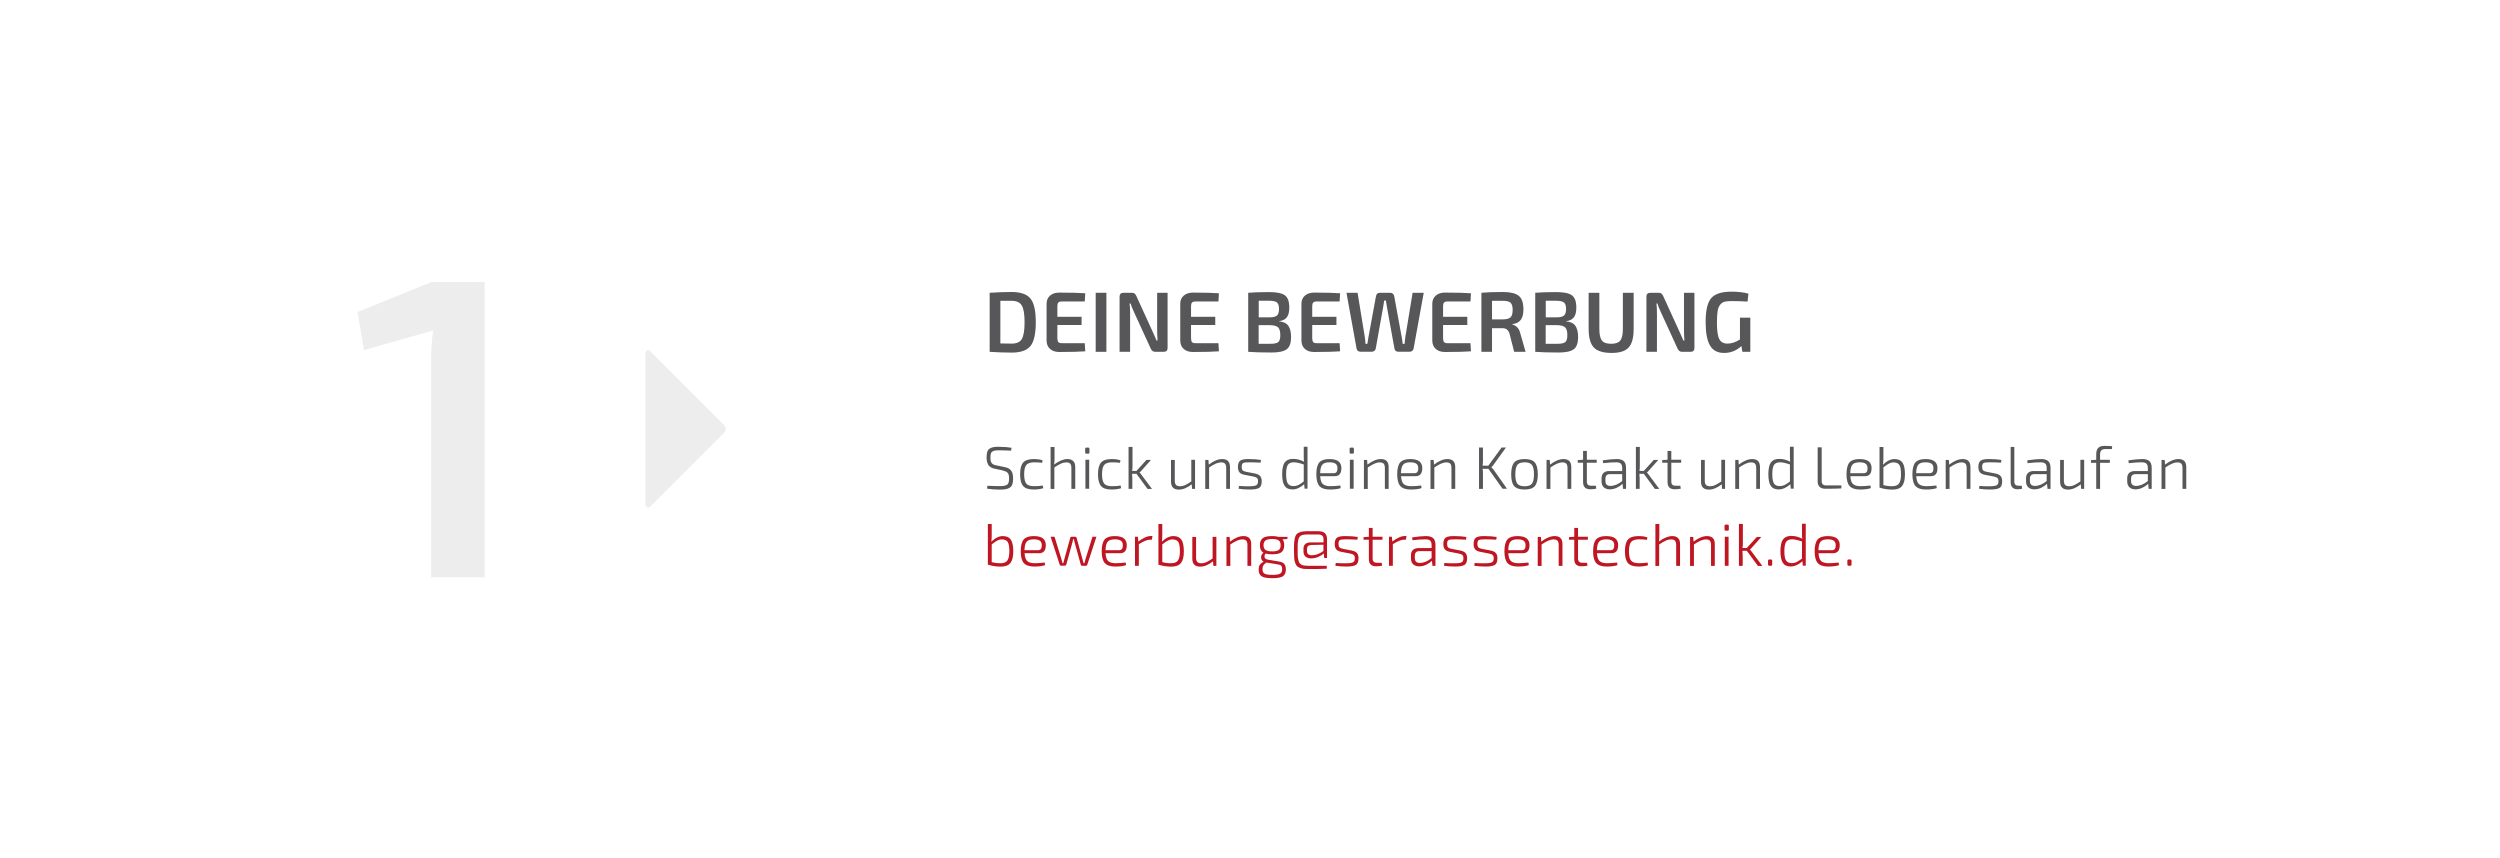 <?xml version="1.0" encoding="UTF-8"?>
<svg id="Ebene_2" data-name="Ebene 2" xmlns="http://www.w3.org/2000/svg" viewBox="0 0 292.12 100.23">
  <defs>
    <style>
      .cls-1 {
        fill: #fff;
      }

      .cls-2 {
        fill: #ededed;
      }

      .cls-3 {
        fill: #be1622;
      }

      .cls-4 {
        fill: #575658;
      }
    </style>
  </defs>
  <g id="Ebene_1-2" data-name="Ebene 1">
    <g>
      <rect class="cls-1" width="292.12" height="100.23"/>
      <g>
        <path class="cls-4" d="M115.64,41.11v-6.9c.91-.06,1.77-.09,2.58-.09,1.05,0,1.78.26,2.19.77.42.51.62,1.44.62,2.77s-.21,2.26-.62,2.77c-.42.51-1.15.77-2.19.77-.81,0-1.67-.03-2.58-.09ZM116.89,35.17v4.96c.52.01.96.02,1.33.02.57,0,.97-.18,1.18-.54s.32-1.01.32-1.96-.11-1.6-.33-1.96c-.22-.36-.61-.54-1.17-.54-.18,0-.42,0-.71,0-.29,0-.5,0-.62,0Z"/>
        <path class="cls-4" d="M126.75,40.1l.06.95c-.61.05-1.62.08-3.04.08-.45,0-.81-.12-1.07-.35-.26-.23-.4-.55-.41-.96v-4.32c0-.41.14-.73.41-.96.26-.23.62-.35,1.07-.35,1.42,0,2.43.03,3.04.08l-.06.96h-2.7c-.18,0-.31.04-.39.13s-.11.24-.11.45v1.21h2.83v.96h-2.83v1.54c0,.21.04.36.11.45.08.09.21.13.39.13h2.7Z"/>
        <path class="cls-4" d="M129.28,41.11h-1.25v-6.9h1.25v6.9Z"/>
        <path class="cls-4" d="M136.43,34.21v6.44c0,.31-.15.46-.46.46h-.99c-.24,0-.41-.13-.52-.38l-1.94-4.23c-.23-.5-.37-.84-.41-1.03h-.12c.04.28.06.63.06,1.04v4.6h-1.23v-6.44c0-.31.16-.46.47-.46h.97c.13,0,.24.03.31.09.08.06.15.16.21.29l1.88,4.11s.09.2.21.47c.12.27.21.47.27.62h.12c-.03-.42-.05-.79-.05-1.12v-4.46h1.22Z"/>
        <path class="cls-4" d="M142.37,40.1l.06.95c-.61.05-1.62.08-3.04.08-.45,0-.81-.12-1.07-.35-.26-.23-.4-.55-.41-.96v-4.32c0-.41.14-.73.41-.96.26-.23.62-.35,1.07-.35,1.42,0,2.43.03,3.04.08l-.06.96h-2.7c-.18,0-.31.04-.39.13s-.11.24-.11.45v1.21h2.83v.96h-2.83v1.54c0,.21.04.36.11.45.08.09.21.13.39.13h2.7Z"/>
        <path class="cls-4" d="M149.47,37.51v.04c.5.05.86.22,1.07.52.21.3.32.74.32,1.32,0,.69-.17,1.17-.51,1.42-.34.25-.92.38-1.75.38-1.2,0-2.12-.03-2.75-.08v-6.9c.57-.05,1.38-.08,2.44-.08.89,0,1.5.12,1.85.38.34.25.51.73.51,1.43,0,.5-.09.88-.28,1.13s-.49.41-.9.45ZM147.08,37.08h1.25c.43,0,.72-.07.88-.21.16-.14.24-.4.24-.78s-.09-.63-.26-.76c-.17-.13-.49-.19-.96-.19h-1.15v1.94ZM147.08,40.17h1.31c.47.01.79-.06.96-.19s.25-.41.25-.82c0-.45-.09-.76-.27-.92-.18-.16-.51-.24-.99-.25h-1.27v2.18Z"/>
        <path class="cls-4" d="M156.53,40.1l.06.95c-.61.05-1.62.08-3.04.08-.45,0-.81-.12-1.07-.35-.26-.23-.4-.55-.41-.96v-4.32c0-.41.14-.73.41-.96.26-.23.62-.35,1.07-.35,1.42,0,2.43.03,3.04.08l-.06.96h-2.7c-.18,0-.31.04-.39.13s-.11.24-.11.45v1.21h2.83v.96h-2.83v1.54c0,.21.04.36.11.45.08.09.21.13.39.13h2.7Z"/>
        <path class="cls-4" d="M166.36,34.21l-1.19,6.55c-.03.11-.08.19-.17.25s-.18.09-.29.09h-1.31c-.26,0-.41-.12-.46-.36l-.87-4.81c-.03-.18-.08-.45-.13-.81h-.2c-.06.39-.1.66-.13.81l-.86,4.81c-.02.11-.07.19-.16.26-.09.07-.19.1-.31.1h-1.3c-.11,0-.21-.03-.3-.09-.09-.06-.14-.15-.16-.25l-1.19-6.55h1.3l.82,5.03c.04.23.08.54.11.94h.21c.06-.39.11-.7.16-.94l.85-4.63c.05-.27.2-.4.46-.4h1.22c.11,0,.21.04.29.11s.14.17.16.29l.85,4.64c.07.33.11.64.14.93h.22c.01-.09.03-.25.05-.46s.04-.37.06-.46l.83-5.05h1.3Z"/>
        <path class="cls-4" d="M171.82,40.1l.06.95c-.61.05-1.62.08-3.04.08-.45,0-.81-.12-1.07-.35-.26-.23-.4-.55-.41-.96v-4.32c0-.41.14-.73.41-.96.26-.23.62-.35,1.07-.35,1.42,0,2.43.03,3.04.08l-.06.96h-2.7c-.18,0-.31.04-.39.13s-.11.24-.11.45v1.21h2.83v.96h-2.83v1.54c0,.21.04.36.11.45.08.09.21.13.39.13h2.7Z"/>
        <path class="cls-4" d="M178.26,41.11h-1.33l-.55-2.14c-.13-.41-.39-.62-.8-.62h-1.24s0,2.76,0,2.76h-1.24v-6.9c.59-.06,1.43-.09,2.51-.09.87,0,1.49.15,1.85.44s.55.82.55,1.58c0,.53-.1.94-.3,1.22-.2.28-.53.46-.99.51v.05c.2.05.39.15.56.32.17.17.29.4.36.7l.62,2.16ZM174.34,37.32h1.24c.45,0,.75-.09.92-.24.16-.15.25-.44.25-.86s-.08-.7-.25-.85c-.16-.15-.47-.22-.92-.22h-1.24v2.17Z"/>
        <path class="cls-4" d="M183.01,37.51v.04c.5.05.86.22,1.07.52.21.3.32.74.32,1.32,0,.69-.17,1.17-.51,1.42-.34.25-.92.38-1.75.38-1.2,0-2.12-.03-2.75-.08v-6.9c.57-.05,1.38-.08,2.44-.08.89,0,1.5.12,1.85.38.34.25.51.73.51,1.43,0,.5-.09.88-.28,1.13s-.49.41-.9.45ZM180.62,37.08h1.25c.43,0,.72-.07.88-.21.16-.14.24-.4.24-.78s-.09-.63-.26-.76c-.17-.13-.49-.19-.96-.19h-1.15v1.94ZM180.62,40.17h1.31c.47.01.79-.06.96-.19s.25-.41.25-.82c0-.45-.09-.76-.27-.92-.18-.16-.51-.24-.99-.25h-1.27v2.18Z"/>
        <path class="cls-4" d="M190.89,34.21v4.2c0,1.03-.19,1.76-.58,2.19-.39.43-1.05.64-2,.64s-1.68-.21-2.08-.64c-.4-.43-.6-1.16-.6-2.19v-4.2h1.25v4.2c0,.66.1,1.12.3,1.38.2.26.56.38,1.08.38s.87-.13,1.07-.38c.2-.26.3-.71.3-1.38v-4.2h1.26Z"/>
        <path class="cls-4" d="M197.99,34.21v6.44c0,.31-.15.46-.46.46h-.99c-.24,0-.41-.13-.52-.38l-1.94-4.23c-.23-.5-.37-.84-.41-1.03h-.12c.04.28.06.63.06,1.04v4.6h-1.23v-6.44c0-.31.16-.46.47-.46h.97c.13,0,.24.03.31.09.08.06.15.16.21.29l1.88,4.11s.09.2.21.47c.12.27.21.47.27.62h.12c-.03-.42-.05-.79-.05-1.12v-4.46h1.22Z"/>
        <path class="cls-4" d="M204.52,37.13v3.98h-.93l-.11-.68c-.57.54-1.25.81-2.02.81s-1.31-.29-1.65-.87c-.34-.58-.51-1.49-.51-2.75,0-1.36.22-2.29.66-2.79.44-.5,1.23-.75,2.36-.75.77,0,1.43.08,1.98.23l-.1.93c-.65-.04-1.25-.06-1.82-.06-.36,0-.64.02-.84.07-.2.05-.38.16-.53.34s-.26.43-.31.76-.08.78-.08,1.34c0,.93.09,1.57.27,1.92.18.36.5.54.97.54s.93-.16,1.45-.48v-2.55h1.22Z"/>
        <path class="cls-4" d="M117.26,54.99l-1.03-.22c-.34-.07-.58-.21-.73-.42-.14-.21-.22-.5-.22-.89,0-.28.03-.5.08-.67.06-.17.15-.3.29-.38s.29-.14.46-.17c.17-.03.4-.04.69-.03.52,0,.98.04,1.39.11l-.04.34c-.55-.03-1-.04-1.34-.04-.23,0-.4,0-.5.02s-.21.04-.32.1c-.1.06-.18.14-.21.26-.04.12-.05.28-.05.48,0,.29.05.5.15.63.1.13.27.22.51.26l1.01.21c.36.07.61.21.76.42.15.21.22.51.22.91,0,.28-.03.51-.09.68s-.16.3-.3.39c-.14.09-.3.15-.48.18-.18.03-.41.05-.7.05-.53,0-1.02-.04-1.47-.11l.03-.34c.58.03,1.06.04,1.46.04.42,0,.71-.06.86-.17s.22-.35.22-.72c0-.3-.05-.52-.15-.64-.1-.13-.27-.21-.52-.26Z"/>
        <path class="cls-4" d="M121.85,56.74l.05.31c-.35.1-.71.15-1.11.15-.58,0-.99-.13-1.23-.4-.24-.27-.36-.73-.36-1.38s.12-1.11.36-1.38c.24-.27.65-.4,1.23-.4.42,0,.76.05,1.04.15l-.07.29c-.25-.04-.55-.06-.9-.06-.45,0-.76.1-.93.3-.17.2-.26.57-.26,1.1s.09.9.26,1.1c.17.2.49.29.93.29.39,0,.72-.03.99-.08Z"/>
        <path class="cls-4" d="M123.22,52.21v1.41c0,.27-.02.49-.05.66.58-.43,1.1-.64,1.56-.64.3,0,.53.08.68.24.16.16.23.39.23.69v2.55h-.45v-2.43c0-.24-.05-.41-.14-.51-.09-.1-.24-.15-.45-.15s-.41.04-.62.14c-.21.09-.47.24-.78.45v2.51h-.44v-4.9h.46Z"/>
        <path class="cls-4" d="M126.95,52.3h.2c.1,0,.15.05.15.15v.41c0,.1-.05.15-.15.15h-.2c-.1,0-.15-.05-.15-.15v-.41c0-.1.05-.15.15-.15ZM127.27,57.11h-.44v-3.39h.44v3.39Z"/>
        <path class="cls-4" d="M130.95,56.74l.05.31c-.35.1-.71.15-1.11.15-.58,0-.99-.13-1.23-.4-.24-.27-.36-.73-.36-1.38s.12-1.11.36-1.38c.24-.27.65-.4,1.23-.4.42,0,.76.05,1.04.15l-.07.29c-.25-.04-.55-.06-.9-.06-.45,0-.76.1-.93.3-.17.2-.26.57-.26,1.1s.09.9.26,1.1c.17.2.49.29.93.29.39,0,.72-.03.99-.08Z"/>
        <path class="cls-4" d="M132.78,55.36h-.5c.02.17.03.36.03.57v1.19h-.44v-4.9h.46v2.23c0,.18-.01.37-.04.58h.5l1.17-1.29h.53l-1.13,1.27c-.07.09-.14.15-.21.2h0c.07.07.14.14.21.25l1.25,1.67h-.52l-1.29-1.76Z"/>
        <path class="cls-4" d="M139.64,53.73v3.39h-.35l-.04-.53c-.52.41-1.02.62-1.5.62-.61,0-.92-.31-.92-.92v-2.55h.44v2.43c0,.23.05.4.15.5.1.1.26.15.48.15.19,0,.38-.04.57-.13.19-.09.43-.23.73-.43v-2.53h.44Z"/>
        <path class="cls-4" d="M141.2,53.73l.04.56c.56-.43,1.09-.65,1.57-.65.61,0,.91.31.91.93v2.55h-.44v-2.43c0-.24-.05-.41-.14-.51-.09-.1-.24-.15-.45-.15s-.41.05-.62.14c-.21.09-.47.24-.79.45v2.51h-.45v-3.39h.37Z"/>
        <path class="cls-4" d="M146.45,55.68l-1.04-.2c-.27-.05-.46-.15-.58-.29-.12-.14-.18-.35-.18-.63,0-.38.1-.63.29-.75s.53-.18,1.01-.17c.51,0,.98.04,1.39.1l-.04.32c-.56-.03-.99-.04-1.29-.04-.37,0-.62.02-.74.08-.12.06-.18.21-.18.46,0,.19.04.32.12.4.08.08.21.13.4.17l1.04.2c.27.06.47.15.59.29.13.14.19.34.19.62,0,.4-.11.66-.32.78-.21.12-.58.18-1.09.18-.46,0-.89-.03-1.29-.09l.04-.33c.37.03.76.05,1.18.04.42,0,.69-.04.84-.12.14-.07.21-.23.21-.47,0-.18-.04-.31-.13-.38-.09-.08-.23-.13-.42-.17Z"/>
        <path class="cls-4" d="M152.44,57.11l-.05-.53c-.46.41-.92.61-1.36.61s-.74-.14-.93-.43c-.19-.29-.28-.74-.28-1.36s.1-1.1.3-1.37.52-.41.97-.41.86.11,1.28.33c-.02-.15-.03-.38-.03-.67v-1.08h.44v4.9h-.34ZM152.34,56.27v-2c-.48-.16-.87-.25-1.16-.25-.33,0-.56.1-.7.3-.13.2-.2.56-.2,1.08s.06.89.2,1.1.36.3.68.3c.19,0,.37-.04.54-.12.17-.08.38-.22.64-.42Z"/>
        <path class="cls-4" d="M155.95,55.64h-1.69c.03.45.13.76.31.92s.47.25.87.25c.35,0,.74-.03,1.17-.08l.05.3c-.29.11-.72.17-1.28.17s-.97-.14-1.21-.41c-.24-.27-.36-.73-.36-1.38s.12-1.11.35-1.38c.23-.26.62-.39,1.17-.39.48,0,.84.09,1.06.26.23.18.35.44.35.79,0,.63-.25.95-.78.95ZM154.26,55.29h1.59c.3,0,.44-.2.43-.59,0-.24-.08-.41-.23-.52s-.39-.16-.71-.16c-.4,0-.67.09-.83.28s-.24.51-.25.99Z"/>
        <path class="cls-4" d="M157.85,52.3h.2c.1,0,.15.05.15.15v.41c0,.1-.05.15-.15.15h-.2c-.1,0-.15-.05-.15-.15v-.41c0-.1.05-.15.15-.15ZM158.17,57.11h-.44v-3.39h.44v3.39Z"/>
        <path class="cls-4" d="M159.74,53.73l.04.56c.56-.43,1.09-.65,1.57-.65.61,0,.91.31.91.93v2.55h-.44v-2.43c0-.24-.05-.41-.14-.51-.09-.1-.24-.15-.45-.15s-.41.05-.62.14c-.21.09-.47.24-.79.45v2.51h-.45v-3.39h.37Z"/>
        <path class="cls-4" d="M165.4,55.64h-1.69c.03.45.13.76.31.92s.47.25.87.25c.35,0,.74-.03,1.17-.08l.05.3c-.29.11-.72.17-1.28.17s-.97-.14-1.21-.41c-.24-.27-.36-.73-.36-1.38s.12-1.11.35-1.38c.23-.26.62-.39,1.17-.39.48,0,.84.09,1.06.26.23.18.35.44.35.79,0,.63-.25.95-.78.95ZM163.7,55.29h1.59c.3,0,.44-.2.43-.59,0-.24-.08-.41-.23-.52s-.39-.16-.71-.16c-.4,0-.67.09-.83.28s-.24.51-.25.99Z"/>
        <path class="cls-4" d="M167.52,53.73l.04.56c.56-.43,1.09-.65,1.57-.65.61,0,.91.31.91.93v2.55h-.44v-2.43c0-.24-.05-.41-.14-.51-.09-.1-.24-.15-.45-.15s-.41.05-.62.14c-.21.09-.47.24-.79.45v2.51h-.45v-3.39h.37Z"/>
        <path class="cls-4" d="M173.91,54.78h-.67c.03.19.04.37.04.55v1.79h-.46v-4.83h.46v1.56c0,.19-.01.38-.04.56h.67l1.55-2.12h.51l-1.48,2.05c-.05.08-.13.16-.22.25v.02c.1.09.18.18.25.27l1.57,2.23h-.52l-1.65-2.33Z"/>
        <path class="cls-4" d="M176.93,54.04c.24-.27.64-.4,1.21-.4s.97.13,1.2.4.35.73.35,1.38-.12,1.11-.35,1.38c-.23.27-.63.4-1.2.4s-.97-.13-1.21-.4-.35-.73-.35-1.38.12-1.11.35-1.38ZM179,54.32c-.16-.2-.44-.3-.85-.3s-.7.1-.85.3-.24.57-.24,1.1.08.9.24,1.1c.16.2.44.3.85.3s.7-.1.85-.3c.16-.2.24-.57.24-1.1s-.08-.9-.24-1.1Z"/>
        <path class="cls-4" d="M181.08,53.73l.04.56c.56-.43,1.09-.65,1.57-.65.61,0,.91.31.91.93v2.55h-.44v-2.43c0-.24-.05-.41-.14-.51-.09-.1-.24-.15-.45-.15s-.41.05-.62.14c-.21.09-.47.24-.79.45v2.51h-.45v-3.39h.37Z"/>
        <path class="cls-4" d="M186.47,56.76l.06.34c-.23.05-.47.07-.71.07-.56,0-.84-.28-.84-.85v-2.25h-.62v-.31l.62-.04v-1.03h.44v1.03h1.15v.35h-1.15v2.2c0,.33.17.49.5.49h.55Z"/>
        <path class="cls-4" d="M187.32,54.12l-.04-.33c.68-.1,1.22-.15,1.63-.15.36,0,.64.08.82.24s.27.43.27.8v2.44h-.35l-.06-.59c-.17.17-.39.32-.65.45-.27.13-.54.2-.83.2-.3,0-.53-.08-.71-.24-.17-.16-.26-.39-.26-.68v-.39c0-.26.08-.46.23-.61.15-.14.37-.22.66-.22h1.52v-.36c0-.22-.05-.39-.16-.5s-.29-.16-.56-.16c-.4,0-.9.03-1.5.1ZM187.59,55.92v.29c0,.38.2.57.59.57.21,0,.44-.05.69-.15.25-.11.48-.25.68-.42v-.81h-1.45c-.34.01-.51.19-.51.52Z"/>
        <path class="cls-4" d="M192.06,55.36h-.5c.02.17.03.36.03.57v1.19h-.44v-4.9h.46v2.23c0,.18-.01.37-.04.58h.5l1.17-1.29h.53l-1.13,1.27c-.07.09-.14.15-.21.2h0c.07.07.14.14.21.25l1.25,1.67h-.52l-1.29-1.76Z"/>
        <path class="cls-4" d="M196.34,56.76l.06.34c-.23.05-.47.07-.71.07-.56,0-.84-.28-.84-.85v-2.25h-.62v-.31l.62-.04v-1.03h.44v1.03h1.15v.35h-1.15v2.2c0,.33.17.49.5.49h.55Z"/>
        <path class="cls-4" d="M201.57,53.73v3.39h-.35l-.04-.53c-.52.41-1.02.62-1.5.62-.61,0-.92-.31-.92-.92v-2.55h.44v2.43c0,.23.05.4.15.5.1.1.26.15.48.15.19,0,.38-.04.57-.13.19-.09.43-.23.73-.43v-2.53h.44Z"/>
        <path class="cls-4" d="M203.13,53.73l.04.56c.56-.43,1.09-.65,1.57-.65.61,0,.91.31.91.93v2.55h-.44v-2.43c0-.24-.05-.41-.14-.51-.09-.1-.24-.15-.45-.15s-.41.05-.62.14c-.21.09-.47.24-.79.45v2.51h-.45v-3.39h.37Z"/>
        <path class="cls-4" d="M209.25,57.11l-.05-.53c-.46.41-.92.61-1.36.61s-.74-.14-.93-.43c-.19-.29-.28-.74-.28-1.36s.1-1.1.3-1.37.52-.41.97-.41.86.11,1.28.33c-.02-.15-.03-.38-.03-.67v-1.08h.44v4.9h-.34ZM209.15,56.27v-2c-.48-.16-.87-.25-1.16-.25-.33,0-.56.1-.7.3-.13.2-.2.56-.2,1.08s.06.89.2,1.1.36.3.68.3c.19,0,.37-.04.54-.12.17-.08.38-.22.64-.42Z"/>
        <path class="cls-4" d="M212.86,52.28v3.93c0,.34.17.51.5.51h1.8v.35c-.48.03-1.11.04-1.88.04-.29,0-.52-.08-.67-.23-.15-.15-.22-.36-.22-.61v-4h.46Z"/>
        <path class="cls-4" d="M217.9,55.64h-1.69c.03.45.13.76.31.92s.47.25.87.25c.35,0,.74-.03,1.17-.08l.05.3c-.29.11-.72.17-1.28.17s-.97-.14-1.21-.41c-.24-.27-.36-.73-.36-1.38s.12-1.11.35-1.38c.23-.26.62-.39,1.17-.39.48,0,.84.09,1.06.26.23.18.35.44.35.79,0,.63-.25.95-.78.95ZM216.2,55.29h1.59c.3,0,.44-.2.43-.59,0-.24-.08-.41-.23-.52s-.39-.16-.71-.16c-.4,0-.67.09-.83.28s-.24.51-.25.99Z"/>
        <path class="cls-4" d="M220.07,52.21v1.36c0,.33-.02.57-.05.73.45-.44.9-.66,1.34-.66s.75.14.94.41c.19.28.29.73.29,1.37s-.11,1.07-.33,1.36c-.22.28-.59.43-1.13.43s-1.02-.08-1.51-.23v-4.75h.44ZM220.07,54.6v2.08c.35.1.7.14,1.06.13.36,0,.62-.11.77-.32.15-.21.23-.57.23-1.08s-.06-.88-.19-1.08c-.13-.2-.36-.3-.7-.3-.18,0-.36.05-.53.14s-.38.24-.64.44Z"/>
        <path class="cls-4" d="M225.6,55.64h-1.69c.03.45.13.76.31.92s.47.25.87.25c.35,0,.74-.03,1.17-.08l.05.3c-.29.11-.72.17-1.28.17s-.97-.14-1.21-.41c-.24-.27-.36-.73-.36-1.38s.12-1.11.35-1.38c.23-.26.62-.39,1.17-.39.48,0,.84.09,1.06.26.23.18.35.44.35.79,0,.63-.25.95-.78.95ZM223.9,55.29h1.59c.3,0,.44-.2.43-.59,0-.24-.08-.41-.23-.52s-.39-.16-.71-.16c-.4,0-.67.09-.83.28s-.24.51-.25.99Z"/>
        <path class="cls-4" d="M227.72,53.73l.04.56c.56-.43,1.09-.65,1.57-.65.61,0,.91.31.91.93v2.55h-.44v-2.43c0-.24-.05-.41-.14-.51-.09-.1-.24-.15-.45-.15s-.41.05-.62.14c-.21.09-.47.24-.79.45v2.51h-.45v-3.39h.37Z"/>
        <path class="cls-4" d="M232.97,55.68l-1.04-.2c-.27-.05-.46-.15-.58-.29-.12-.14-.18-.35-.18-.63,0-.38.1-.63.29-.75s.53-.18,1.01-.17c.51,0,.98.04,1.39.1l-.04.32c-.56-.03-.99-.04-1.29-.04-.37,0-.62.02-.74.08-.12.06-.18.21-.18.46,0,.19.04.32.12.4.08.08.21.13.4.17l1.04.2c.27.06.47.15.59.29.13.14.19.34.19.62,0,.4-.11.66-.32.78-.21.12-.58.18-1.09.18-.46,0-.89-.03-1.29-.09l.04-.33c.37.03.76.05,1.18.04.42,0,.69-.04.84-.12.14-.07.21-.23.21-.47,0-.18-.04-.31-.13-.38-.09-.08-.23-.13-.42-.17Z"/>
        <path class="cls-4" d="M235.37,52.21v4.06c0,.33.17.49.5.49h.36l.05.34c-.13.05-.31.07-.56.07s-.43-.07-.57-.21c-.14-.14-.21-.34-.21-.6v-4.14h.44Z"/>
        <path class="cls-4" d="M236.92,54.12l-.04-.33c.68-.1,1.22-.15,1.63-.15.36,0,.64.08.82.24s.27.43.27.8v2.44h-.35l-.06-.59c-.17.17-.39.32-.65.45-.27.13-.54.2-.83.2-.3,0-.53-.08-.71-.24-.17-.16-.26-.39-.26-.68v-.39c0-.26.08-.46.23-.61.15-.14.37-.22.66-.22h1.52v-.36c0-.22-.05-.39-.16-.5s-.29-.16-.56-.16c-.4,0-.9.03-1.5.1ZM237.19,55.92v.29c0,.38.2.57.59.57.21,0,.44-.05.69-.15.25-.11.48-.25.68-.42v-.81h-1.45c-.34.01-.51.19-.51.52Z"/>
        <path class="cls-4" d="M243.53,53.73v3.39h-.35l-.04-.53c-.52.41-1.02.62-1.5.62-.61,0-.92-.31-.92-.92v-2.55h.44v2.43c0,.23.05.4.15.5.1.1.26.15.48.15.19,0,.38-.04.57-.13.19-.09.43-.23.73-.43v-2.53h.44Z"/>
        <path class="cls-4" d="M246.78,52.47h-.73c-.24,0-.41.05-.51.15-.1.1-.15.26-.15.5v.61h1.14v.35h-1.14v3.04h-.45v-3.04h-.61v-.31l.61-.04v-.65c0-.32.07-.56.22-.73.15-.16.39-.25.73-.25s.65.01.91.04l-.03.33Z"/>
        <path class="cls-4" d="M248.74,54.12l-.04-.33c.68-.1,1.22-.15,1.63-.15.36,0,.64.08.82.24s.27.43.27.8v2.44h-.35l-.06-.59c-.17.17-.39.32-.65.45-.27.13-.54.2-.83.2-.3,0-.53-.08-.71-.24-.17-.16-.26-.39-.26-.68v-.39c0-.26.08-.46.23-.61.15-.14.37-.22.66-.22h1.52v-.36c0-.22-.05-.39-.16-.5s-.29-.16-.56-.16c-.4,0-.9.03-1.5.1ZM249.01,55.92v.29c0,.38.2.57.59.57.21,0,.44-.05.69-.15.25-.11.48-.25.68-.42v-.81h-1.45c-.34.01-.51.19-.51.52Z"/>
        <path class="cls-4" d="M252.94,53.73l.04.56c.56-.43,1.09-.65,1.57-.65.61,0,.91.31.91.93v2.55h-.44v-2.43c0-.24-.05-.41-.14-.51-.09-.1-.24-.15-.45-.15s-.41.05-.62.14c-.21.09-.47.24-.79.45v2.51h-.45v-3.39h.37Z"/>
        <path class="cls-3" d="M115.88,61.21v1.36c0,.33-.02.57-.05.73.45-.44.9-.66,1.34-.66s.75.14.94.41c.19.28.29.73.29,1.37s-.11,1.07-.33,1.36c-.22.28-.59.43-1.13.43s-1.02-.08-1.51-.23v-4.75h.44ZM115.88,63.6v2.08c.35.1.7.14,1.06.13.36,0,.62-.11.77-.32.15-.21.23-.57.23-1.08s-.06-.88-.19-1.08c-.13-.2-.36-.3-.7-.3-.18,0-.36.05-.53.14s-.38.24-.64.44Z"/>
        <path class="cls-3" d="M121.41,64.64h-1.69c.03.45.13.76.31.92s.47.25.87.25c.35,0,.74-.03,1.17-.08l.05.3c-.29.11-.72.17-1.28.17s-.97-.14-1.21-.41c-.24-.27-.36-.73-.36-1.38s.12-1.11.35-1.38c.23-.26.62-.39,1.17-.39.48,0,.84.09,1.06.26.23.18.35.44.35.79,0,.63-.25.95-.78.95ZM119.71,64.29h1.59c.3,0,.44-.2.43-.59,0-.24-.08-.41-.23-.52s-.39-.16-.71-.16c-.4,0-.67.09-.83.28s-.24.51-.25.99Z"/>
        <path class="cls-3" d="M128.11,62.73l-1.06,3.25c-.03.09-.09.13-.18.13h-.41c-.1,0-.16-.05-.18-.15l-.67-2.43c-.02-.06-.04-.14-.07-.26-.03-.12-.05-.21-.06-.27h-.08l-.13.52-.67,2.43c-.02.1-.09.15-.19.15h-.41c-.1,0-.16-.04-.18-.13l-1.06-3.25h.46l.8,2.6c.02.08.07.24.13.49h.09l.13-.49.68-2.46c.02-.09.08-.14.17-.14h.41c.09,0,.15.05.17.15l.68,2.45.13.49h.1c.07-.27.11-.43.13-.49l.81-2.6h.46Z"/>
        <path class="cls-3" d="M130.87,64.64h-1.69c.03.45.13.76.31.92s.47.25.87.25c.35,0,.74-.03,1.17-.08l.05.3c-.29.11-.72.17-1.28.17s-.97-.14-1.21-.41c-.24-.27-.36-.73-.36-1.38s.12-1.11.35-1.38c.23-.26.62-.39,1.17-.39.48,0,.84.09,1.06.26.23.18.35.44.35.79,0,.63-.25.95-.78.95ZM129.18,64.29h1.59c.3,0,.44-.2.43-.59,0-.24-.08-.41-.23-.52s-.39-.16-.71-.16c-.4,0-.67.09-.83.28s-.24.51-.25.99Z"/>
        <path class="cls-3" d="M134.66,62.64l-.06.42h-.17c-.2,0-.39.04-.59.12s-.46.22-.77.4v2.53h-.45v-3.39h.34l.05.56c.56-.43,1.05-.65,1.5-.65h.15Z"/>
        <path class="cls-3" d="M135.81,61.21v1.36c0,.33-.02.57-.05.73.45-.44.9-.66,1.34-.66s.75.14.94.41c.19.28.29.73.29,1.37s-.11,1.07-.33,1.36c-.22.28-.59.43-1.13.43s-1.02-.08-1.51-.23v-4.75h.44ZM135.81,63.6v2.08c.35.1.7.14,1.06.13.36,0,.62-.11.77-.32.15-.21.23-.57.23-1.08s-.06-.88-.19-1.08c-.13-.2-.36-.3-.7-.3-.18,0-.36.05-.53.14s-.38.24-.64.44Z"/>
        <path class="cls-3" d="M142.13,62.73v3.39h-.35l-.04-.53c-.52.41-1.02.62-1.5.62-.61,0-.92-.31-.92-.92v-2.55h.44v2.43c0,.23.05.4.15.5.1.1.26.15.48.15.19,0,.38-.04.57-.13.19-.09.43-.23.73-.43v-2.53h.44Z"/>
        <path class="cls-3" d="M143.68,62.73l.04.56c.56-.43,1.09-.65,1.57-.65.61,0,.91.31.91.93v2.55h-.44v-2.43c0-.24-.05-.41-.14-.51-.09-.1-.24-.15-.45-.15s-.41.05-.62.14c-.21.09-.47.24-.79.45v2.51h-.45v-3.39h.37Z"/>
        <path class="cls-3" d="M150.43,62.98l-.57.04c.13.16.2.39.2.69,0,.37-.11.64-.32.81s-.58.25-1.09.25c-.32,0-.57-.03-.77-.09-.07.09-.11.18-.13.28-.01.1.01.18.07.27.06.08.17.13.31.16l1.3.22c.31.05.52.14.64.29.12.15.18.36.18.64,0,.38-.12.65-.35.8s-.64.22-1.23.22-1.01-.07-1.25-.22c-.23-.15-.35-.41-.35-.79,0-.22.04-.4.13-.54s.23-.26.45-.37c-.2-.13-.3-.3-.29-.53,0-.22.1-.4.28-.53-.28-.15-.42-.44-.42-.87,0-.38.11-.65.32-.82.21-.17.58-.25,1.1-.25.31,0,.56.03.75.09h1.06l-.03.25ZM147.96,65.74l-.03.02c-.15.11-.26.21-.32.32s-.09.25-.09.43c0,.26.08.43.24.52.16.09.47.14.92.14s.74-.05.9-.14c.16-.09.24-.27.24-.52,0-.2-.04-.33-.12-.41-.08-.08-.24-.13-.48-.17l-1.27-.2ZM147.87,64.26c.15.11.41.17.78.17s.62-.06.77-.17c.15-.11.22-.29.22-.55s-.07-.45-.22-.56c-.15-.11-.41-.17-.77-.17s-.63.06-.78.17c-.15.11-.23.3-.23.56s.08.43.23.55Z"/>
        <path class="cls-3" d="M153.05,62.07h1c.33,0,.58.07.75.22.17.15.26.38.26.71v2.2h-.33l-.05-.54c-.15.15-.37.29-.64.41s-.55.18-.83.18-.5-.07-.66-.21-.24-.33-.24-.59v-.36c0-.22.07-.4.21-.52.14-.12.34-.19.6-.19h1.53v-.36c0-.2-.05-.34-.15-.43-.1-.09-.27-.14-.52-.14h-.92c-.18,0-.32,0-.42,0s-.21.02-.33.04c-.11.02-.2.04-.26.07-.06.03-.12.08-.18.15-.06.07-.1.14-.13.22-.02.08-.05.19-.07.32-.02.14-.04.28-.04.43,0,.15,0,.34,0,.57s0,.44,0,.6c0,.16.02.31.05.45.03.14.05.25.08.33.03.08.07.16.14.22.07.07.14.12.2.15.06.03.16.06.3.08.13.02.26.03.38.03.12,0,.28,0,.49,0h1.76v.34c-.58.03-1.17.04-1.76.04-.33,0-.6,0-.8-.01-.2-.01-.39-.05-.56-.12-.17-.06-.3-.14-.38-.23-.08-.09-.15-.23-.21-.41-.06-.18-.09-.38-.1-.6-.01-.22-.02-.5-.02-.87s0-.63.02-.84.04-.4.09-.58c.05-.18.11-.32.19-.4.07-.09.18-.16.33-.22.15-.06.31-.1.5-.12.18-.02.42-.02.72-.02ZM154.64,63.65l-1.4.03c-.35.01-.52.17-.52.45v.25c0,.34.18.5.55.5.22,0,.46-.04.72-.14.26-.1.48-.22.65-.37v-.73Z"/>
        <path class="cls-3" d="M157.76,64.68l-1.04-.2c-.27-.05-.46-.15-.58-.29-.12-.14-.18-.35-.18-.63,0-.38.1-.63.29-.75s.53-.18,1.01-.17c.51,0,.98.04,1.39.1l-.04.32c-.56-.03-.99-.04-1.29-.04-.37,0-.62.02-.74.08-.12.06-.18.21-.18.46,0,.19.04.32.12.4.08.08.21.13.4.17l1.04.2c.27.06.47.15.59.29.13.14.19.34.19.62,0,.4-.11.66-.32.78-.21.12-.58.18-1.09.18-.46,0-.89-.03-1.29-.09l.04-.33c.37.03.76.05,1.18.04.42,0,.69-.04.84-.12.14-.07.21-.23.21-.47,0-.18-.04-.31-.13-.38-.09-.08-.23-.13-.42-.17Z"/>
        <path class="cls-3" d="M161.44,65.76l.06.34c-.23.05-.47.07-.71.07-.56,0-.84-.28-.84-.85v-2.25h-.62v-.31l.62-.04v-1.03h.44v1.03h1.15v.35h-1.15v2.2c0,.33.17.49.5.49h.55Z"/>
        <path class="cls-3" d="M164.34,62.64l-.06.42h-.17c-.2,0-.39.04-.59.12s-.46.22-.77.4v2.53h-.45v-3.39h.34l.05.56c.56-.43,1.05-.65,1.5-.65h.15Z"/>
        <path class="cls-3" d="M165.05,63.12l-.04-.33c.68-.1,1.22-.15,1.63-.15.36,0,.64.08.82.24s.27.43.27.8v2.44h-.35l-.06-.59c-.17.17-.39.32-.65.45-.27.13-.54.2-.83.2-.3,0-.53-.08-.71-.24-.17-.16-.26-.39-.26-.68v-.39c0-.26.08-.46.23-.61.15-.14.37-.22.66-.22h1.52v-.36c0-.22-.05-.39-.16-.5s-.29-.16-.56-.16c-.4,0-.9.03-1.5.1ZM165.32,64.92v.29c0,.38.2.57.59.57.21,0,.44-.05.69-.15.25-.11.48-.25.68-.42v-.81h-1.45c-.34.01-.51.19-.51.52Z"/>
        <path class="cls-3" d="M170.45,64.68l-1.04-.2c-.27-.05-.46-.15-.58-.29-.12-.14-.18-.35-.18-.63,0-.38.1-.63.29-.75s.53-.18,1.01-.17c.51,0,.98.04,1.39.1l-.04.32c-.56-.03-.99-.04-1.29-.04-.37,0-.62.02-.74.08-.12.06-.18.21-.18.46,0,.19.04.32.12.4.08.08.21.13.4.17l1.04.2c.27.06.47.15.59.29.13.14.19.34.19.62,0,.4-.11.66-.32.78-.21.12-.58.18-1.09.18-.46,0-.89-.03-1.29-.09l.04-.33c.37.03.76.05,1.18.04.42,0,.69-.04.84-.12.14-.07.21-.23.21-.47,0-.18-.04-.31-.13-.38-.09-.08-.23-.13-.42-.17Z"/>
        <path class="cls-3" d="M173.99,64.68l-1.04-.2c-.27-.05-.46-.15-.58-.29-.12-.14-.18-.35-.18-.63,0-.38.1-.63.29-.75s.53-.18,1.01-.17c.51,0,.98.04,1.39.1l-.04.32c-.56-.03-.99-.04-1.29-.04-.37,0-.62.02-.74.08-.12.06-.18.21-.18.46,0,.19.04.32.12.4.08.08.21.13.4.17l1.04.2c.27.06.47.15.59.29.13.14.19.34.19.62,0,.4-.11.66-.32.78-.21.12-.58.18-1.09.18-.46,0-.89-.03-1.29-.09l.04-.33c.37.03.76.05,1.18.04.42,0,.69-.04.84-.12.14-.07.21-.23.21-.47,0-.18-.04-.31-.13-.38-.09-.08-.23-.13-.42-.17Z"/>
        <path class="cls-3" d="M177.93,64.64h-1.69c.03.45.13.76.31.92s.47.25.87.25c.35,0,.74-.03,1.17-.08l.05.3c-.29.11-.72.17-1.28.17s-.97-.14-1.21-.41c-.24-.27-.36-.73-.36-1.38s.12-1.11.35-1.38c.23-.26.62-.39,1.17-.39.48,0,.84.09,1.06.26.23.18.35.44.35.79,0,.63-.25.95-.78.95ZM176.24,64.29h1.59c.3,0,.44-.2.43-.59,0-.24-.08-.41-.23-.52s-.39-.16-.71-.16c-.4,0-.67.09-.83.28s-.24.51-.25.99Z"/>
        <path class="cls-3" d="M180.05,62.73l.04.56c.56-.43,1.09-.65,1.57-.65.61,0,.91.31.91.93v2.55h-.44v-2.43c0-.24-.05-.41-.14-.51-.09-.1-.24-.15-.45-.15s-.41.05-.62.14c-.21.09-.47.24-.79.45v2.51h-.45v-3.39h.37Z"/>
        <path class="cls-3" d="M185.44,65.76l.06.34c-.23.05-.47.07-.71.07-.56,0-.84-.28-.84-.85v-2.25h-.62v-.31l.62-.04v-1.03h.44v1.03h1.15v.35h-1.15v2.2c0,.33.17.49.5.49h.55Z"/>
        <path class="cls-3" d="M188.29,64.64h-1.69c.03.45.13.76.31.92s.47.25.87.25c.35,0,.74-.03,1.17-.08l.05.3c-.29.11-.72.17-1.28.17s-.97-.14-1.21-.41c-.24-.27-.36-.73-.36-1.38s.12-1.11.35-1.38c.23-.26.62-.39,1.17-.39.48,0,.84.09,1.06.26.23.18.35.44.35.79,0,.63-.25.95-.78.95ZM186.6,64.29h1.59c.3,0,.44-.2.43-.59,0-.24-.08-.41-.23-.52s-.39-.16-.71-.16c-.4,0-.67.09-.83.28s-.24.51-.25.99Z"/>
        <path class="cls-3" d="M192.52,65.74l.05.31c-.35.1-.71.15-1.11.15-.58,0-.99-.13-1.23-.4-.24-.27-.36-.73-.36-1.38s.12-1.11.36-1.38c.24-.27.65-.4,1.23-.4.42,0,.76.05,1.04.15l-.07.29c-.25-.04-.55-.06-.9-.06-.45,0-.76.1-.93.3-.17.2-.26.57-.26,1.1s.09.9.26,1.1c.17.2.49.29.93.29.39,0,.72-.03.99-.08Z"/>
        <path class="cls-3" d="M193.89,61.21v1.41c0,.27-.02.49-.05.66.58-.43,1.1-.64,1.56-.64.3,0,.53.08.68.24.16.16.23.39.23.69v2.55h-.45v-2.43c0-.24-.05-.41-.14-.51-.09-.1-.24-.15-.45-.15s-.41.04-.62.14c-.21.09-.47.24-.78.45v2.51h-.44v-4.9h.46Z"/>
        <path class="cls-3" d="M197.85,62.73l.04.56c.56-.43,1.09-.65,1.57-.65.61,0,.91.31.91.93v2.55h-.44v-2.43c0-.24-.05-.41-.14-.51-.09-.1-.24-.15-.45-.15s-.41.05-.62.14c-.21.09-.47.24-.79.45v2.51h-.45v-3.39h.37Z"/>
        <path class="cls-3" d="M201.66,61.3h.2c.1,0,.15.05.15.15v.41c0,.1-.05.15-.15.15h-.2c-.1,0-.15-.05-.15-.15v-.41c0-.1.05-.15.15-.15ZM201.98,66.11h-.44v-3.39h.44v3.39Z"/>
        <path class="cls-3" d="M204.1,64.36h-.5c.02.17.03.36.03.57v1.19h-.44v-4.9h.46v2.23c0,.18-.01.37-.04.58h.5l1.17-1.29h.53l-1.13,1.27c-.07.09-.14.15-.21.2h0c.07.07.14.14.21.25l1.25,1.67h-.52l-1.29-1.76Z"/>
        <path class="cls-3" d="M206.76,65.37h.15c.12,0,.17.06.17.17v.4c0,.12-.06.17-.17.17h-.15c-.11,0-.17-.06-.17-.17v-.4c0-.12.06-.17.17-.17Z"/>
        <path class="cls-3" d="M210.66,66.11l-.05-.53c-.46.41-.92.61-1.36.61s-.74-.14-.93-.43c-.19-.29-.28-.74-.28-1.36s.1-1.1.3-1.37.52-.41.97-.41.86.11,1.28.33c-.02-.15-.03-.38-.03-.67v-1.08h.44v4.9h-.34ZM210.56,65.27v-2c-.48-.16-.87-.25-1.16-.25-.33,0-.56.1-.7.3-.13.2-.2.56-.2,1.08s.06.89.2,1.1.36.3.68.3c.19,0,.37-.04.54-.12.17-.08.38-.22.64-.42Z"/>
        <path class="cls-3" d="M214.18,64.64h-1.69c.03.45.13.76.31.92s.47.25.87.25c.35,0,.74-.03,1.17-.08l.05.3c-.29.11-.72.17-1.28.17s-.97-.14-1.21-.41c-.24-.27-.36-.73-.36-1.38s.12-1.11.35-1.38c.23-.26.62-.39,1.17-.39.48,0,.84.09,1.06.26.23.18.35.44.35.79,0,.63-.25.95-.78.95ZM212.48,64.29h1.59c.3,0,.44-.2.43-.59,0-.24-.08-.41-.23-.52s-.39-.16-.71-.16c-.4,0-.67.09-.83.28s-.24.51-.25.99Z"/>
        <path class="cls-3" d="M216.03,65.37h.15c.12,0,.17.06.17.17v.4c0,.12-.06.17-.17.17h-.15c-.11,0-.17-.06-.17-.17v-.4c0-.12.06-.17.17-.17Z"/>
      </g>
      <path class="cls-2" d="M56.63,67.46h-6.25v-25.45c0-1.3.08-2.43.25-3.4l-8.1,2.3-.75-4.45,8.6-3.5h6.25v34.5Z"/>
      <path class="cls-2" d="M75.97,41.03l8.63,8.63c.25.25.25.66,0,.91l-8.63,8.63c-.21.21-.56.06-.56-.23v-17.71c0-.29.35-.44.56-.23Z"/>
    </g>
  </g>
</svg>